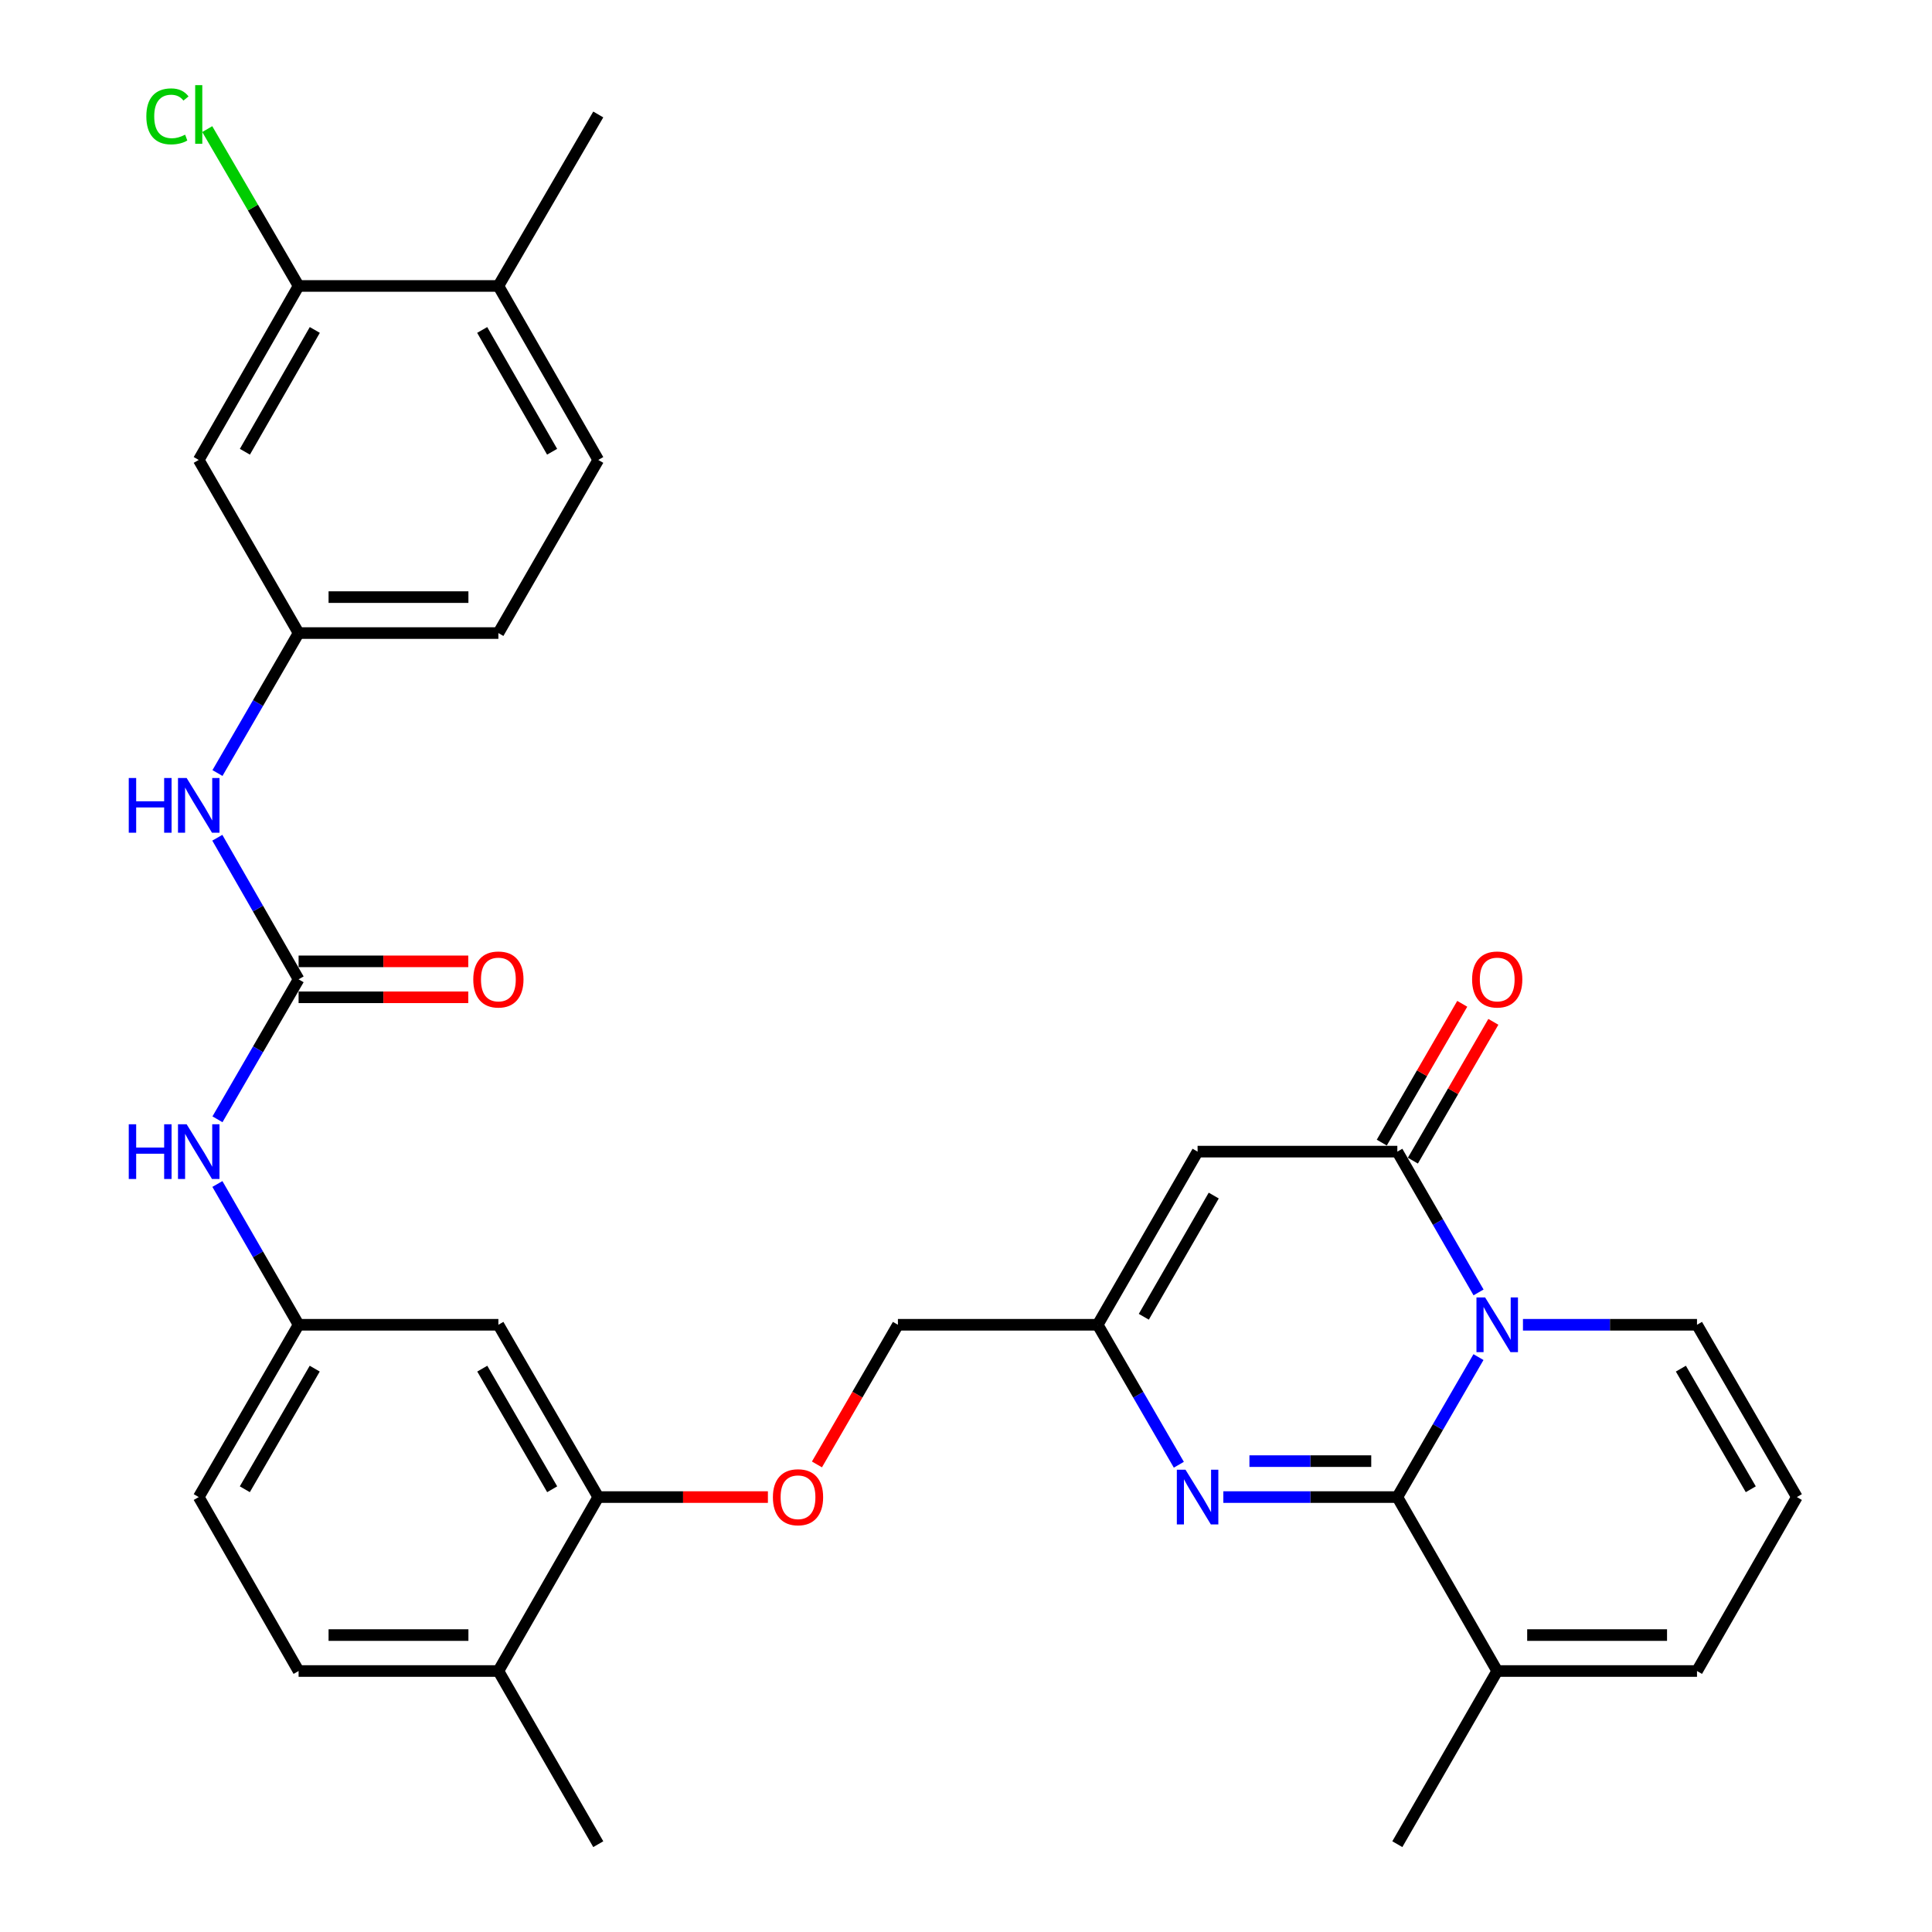 <?xml version='1.0' encoding='iso-8859-1'?>
<svg version='1.1' baseProfile='full'
              xmlns='http://www.w3.org/2000/svg'
                      xmlns:rdkit='http://www.rdkit.org/xml'
                      xmlns:xlink='http://www.w3.org/1999/xlink'
                  xml:space='preserve'
width='1000px' height='1000px' viewBox='0 0 1000 1000'>
<!-- END OF HEADER -->
<rect style='opacity:1.0;fill:#FFFFFF;stroke:none' width='1000' height='1000' x='0' y='0'> </rect>
<path class='bond-0' d='M 765.254,702.438 L 744.256,738.661' style='fill:none;fill-rule:evenodd;stroke:#0000FF;stroke-width:6px;stroke-linecap:butt;stroke-linejoin:miter;stroke-opacity:1' />
<path class='bond-0' d='M 744.256,738.661 L 723.257,774.885' style='fill:none;fill-rule:evenodd;stroke:#000000;stroke-width:6px;stroke-linecap:butt;stroke-linejoin:miter;stroke-opacity:1' />
<path class='bond-1' d='M 765.296,668.954 L 744.276,632.518' style='fill:none;fill-rule:evenodd;stroke:#0000FF;stroke-width:6px;stroke-linecap:butt;stroke-linejoin:miter;stroke-opacity:1' />
<path class='bond-1' d='M 744.276,632.518 L 723.257,596.083' style='fill:none;fill-rule:evenodd;stroke:#000000;stroke-width:6px;stroke-linecap:butt;stroke-linejoin:miter;stroke-opacity:1' />
<path class='bond-7' d='M 788.282,685.701 L 833.323,685.701' style='fill:none;fill-rule:evenodd;stroke:#0000FF;stroke-width:6px;stroke-linecap:butt;stroke-linejoin:miter;stroke-opacity:1' />
<path class='bond-7' d='M 833.323,685.701 L 878.365,685.701' style='fill:none;fill-rule:evenodd;stroke:#000000;stroke-width:6px;stroke-linecap:butt;stroke-linejoin:miter;stroke-opacity:1' />
<path class='bond-2' d='M 723.257,774.885 L 678.225,774.885' style='fill:none;fill-rule:evenodd;stroke:#000000;stroke-width:6px;stroke-linecap:butt;stroke-linejoin:miter;stroke-opacity:1' />
<path class='bond-2' d='M 678.225,774.885 L 633.194,774.885' style='fill:none;fill-rule:evenodd;stroke:#0000FF;stroke-width:6px;stroke-linecap:butt;stroke-linejoin:miter;stroke-opacity:1' />
<path class='bond-2' d='M 709.748,756.277 L 678.225,756.277' style='fill:none;fill-rule:evenodd;stroke:#000000;stroke-width:6px;stroke-linecap:butt;stroke-linejoin:miter;stroke-opacity:1' />
<path class='bond-2' d='M 678.225,756.277 L 646.703,756.277' style='fill:none;fill-rule:evenodd;stroke:#0000FF;stroke-width:6px;stroke-linecap:butt;stroke-linejoin:miter;stroke-opacity:1' />
<path class='bond-6' d='M 723.257,774.885 L 774.956,864.917' style='fill:none;fill-rule:evenodd;stroke:#000000;stroke-width:6px;stroke-linecap:butt;stroke-linejoin:miter;stroke-opacity:1' />
<path class='bond-3' d='M 723.257,596.083 L 619.869,596.083' style='fill:none;fill-rule:evenodd;stroke:#000000;stroke-width:6px;stroke-linecap:butt;stroke-linejoin:miter;stroke-opacity:1' />
<path class='bond-15' d='M 731.306,600.749 L 752.131,564.825' style='fill:none;fill-rule:evenodd;stroke:#000000;stroke-width:6px;stroke-linecap:butt;stroke-linejoin:miter;stroke-opacity:1' />
<path class='bond-15' d='M 752.131,564.825 L 772.956,528.902' style='fill:none;fill-rule:evenodd;stroke:#FF0000;stroke-width:6px;stroke-linecap:butt;stroke-linejoin:miter;stroke-opacity:1' />
<path class='bond-15' d='M 715.208,591.416 L 736.032,555.493' style='fill:none;fill-rule:evenodd;stroke:#000000;stroke-width:6px;stroke-linecap:butt;stroke-linejoin:miter;stroke-opacity:1' />
<path class='bond-15' d='M 736.032,555.493 L 756.857,519.569' style='fill:none;fill-rule:evenodd;stroke:#FF0000;stroke-width:6px;stroke-linecap:butt;stroke-linejoin:miter;stroke-opacity:1' />
<path class='bond-33' d='M 610.164,758.148 L 589.162,721.924' style='fill:none;fill-rule:evenodd;stroke:#0000FF;stroke-width:6px;stroke-linecap:butt;stroke-linejoin:miter;stroke-opacity:1' />
<path class='bond-33' d='M 589.162,721.924 L 568.159,685.701' style='fill:none;fill-rule:evenodd;stroke:#000000;stroke-width:6px;stroke-linecap:butt;stroke-linejoin:miter;stroke-opacity:1' />
<path class='bond-4' d='M 619.869,596.083 L 568.159,685.701' style='fill:none;fill-rule:evenodd;stroke:#000000;stroke-width:6px;stroke-linecap:butt;stroke-linejoin:miter;stroke-opacity:1' />
<path class='bond-4' d='M 628.23,618.825 L 592.033,681.558' style='fill:none;fill-rule:evenodd;stroke:#000000;stroke-width:6px;stroke-linecap:butt;stroke-linejoin:miter;stroke-opacity:1' />
<path class='bond-23' d='M 568.159,685.701 L 464.761,685.701' style='fill:none;fill-rule:evenodd;stroke:#000000;stroke-width:6px;stroke-linecap:butt;stroke-linejoin:miter;stroke-opacity:1' />
<path class='bond-5' d='M 154.555,506.898 L 133.56,543.122' style='fill:none;fill-rule:evenodd;stroke:#000000;stroke-width:6px;stroke-linecap:butt;stroke-linejoin:miter;stroke-opacity:1' />
<path class='bond-5' d='M 133.56,543.122 L 112.566,579.346' style='fill:none;fill-rule:evenodd;stroke:#0000FF;stroke-width:6px;stroke-linecap:butt;stroke-linejoin:miter;stroke-opacity:1' />
<path class='bond-10' d='M 154.555,506.898 L 133.519,470.255' style='fill:none;fill-rule:evenodd;stroke:#000000;stroke-width:6px;stroke-linecap:butt;stroke-linejoin:miter;stroke-opacity:1' />
<path class='bond-10' d='M 133.519,470.255 L 112.484,433.612' style='fill:none;fill-rule:evenodd;stroke:#0000FF;stroke-width:6px;stroke-linecap:butt;stroke-linejoin:miter;stroke-opacity:1' />
<path class='bond-20' d='M 154.555,516.202 L 198.466,516.202' style='fill:none;fill-rule:evenodd;stroke:#000000;stroke-width:6px;stroke-linecap:butt;stroke-linejoin:miter;stroke-opacity:1' />
<path class='bond-20' d='M 198.466,516.202 L 242.378,516.202' style='fill:none;fill-rule:evenodd;stroke:#FF0000;stroke-width:6px;stroke-linecap:butt;stroke-linejoin:miter;stroke-opacity:1' />
<path class='bond-20' d='M 154.555,497.594 L 198.466,497.594' style='fill:none;fill-rule:evenodd;stroke:#000000;stroke-width:6px;stroke-linecap:butt;stroke-linejoin:miter;stroke-opacity:1' />
<path class='bond-20' d='M 198.466,497.594 L 242.378,497.594' style='fill:none;fill-rule:evenodd;stroke:#FF0000;stroke-width:6px;stroke-linecap:butt;stroke-linejoin:miter;stroke-opacity:1' />
<path class='bond-29' d='M 774.956,864.917 L 723.257,954.545' style='fill:none;fill-rule:evenodd;stroke:#000000;stroke-width:6px;stroke-linecap:butt;stroke-linejoin:miter;stroke-opacity:1' />
<path class='bond-32' d='M 774.956,864.917 L 878.365,864.917' style='fill:none;fill-rule:evenodd;stroke:#000000;stroke-width:6px;stroke-linecap:butt;stroke-linejoin:miter;stroke-opacity:1' />
<path class='bond-32' d='M 790.468,846.309 L 862.854,846.309' style='fill:none;fill-rule:evenodd;stroke:#000000;stroke-width:6px;stroke-linecap:butt;stroke-linejoin:miter;stroke-opacity:1' />
<path class='bond-14' d='M 878.365,685.701 L 930.054,774.885' style='fill:none;fill-rule:evenodd;stroke:#000000;stroke-width:6px;stroke-linecap:butt;stroke-linejoin:miter;stroke-opacity:1' />
<path class='bond-14' d='M 870.019,708.409 L 906.201,770.838' style='fill:none;fill-rule:evenodd;stroke:#000000;stroke-width:6px;stroke-linecap:butt;stroke-linejoin:miter;stroke-opacity:1' />
<path class='bond-8' d='M 309.663,774.885 L 353.565,774.885' style='fill:none;fill-rule:evenodd;stroke:#000000;stroke-width:6px;stroke-linecap:butt;stroke-linejoin:miter;stroke-opacity:1' />
<path class='bond-8' d='M 353.565,774.885 L 397.466,774.885' style='fill:none;fill-rule:evenodd;stroke:#FF0000;stroke-width:6px;stroke-linecap:butt;stroke-linejoin:miter;stroke-opacity:1' />
<path class='bond-12' d='M 309.663,774.885 L 257.963,685.701' style='fill:none;fill-rule:evenodd;stroke:#000000;stroke-width:6px;stroke-linecap:butt;stroke-linejoin:miter;stroke-opacity:1' />
<path class='bond-12' d='M 285.809,770.84 L 249.62,708.411' style='fill:none;fill-rule:evenodd;stroke:#000000;stroke-width:6px;stroke-linecap:butt;stroke-linejoin:miter;stroke-opacity:1' />
<path class='bond-21' d='M 309.663,774.885 L 257.963,864.917' style='fill:none;fill-rule:evenodd;stroke:#000000;stroke-width:6px;stroke-linecap:butt;stroke-linejoin:miter;stroke-opacity:1' />
<path class='bond-9' d='M 112.524,612.829 L 133.539,649.265' style='fill:none;fill-rule:evenodd;stroke:#0000FF;stroke-width:6px;stroke-linecap:butt;stroke-linejoin:miter;stroke-opacity:1' />
<path class='bond-9' d='M 133.539,649.265 L 154.555,685.701' style='fill:none;fill-rule:evenodd;stroke:#000000;stroke-width:6px;stroke-linecap:butt;stroke-linejoin:miter;stroke-opacity:1' />
<path class='bond-16' d='M 112.566,400.119 L 133.56,363.896' style='fill:none;fill-rule:evenodd;stroke:#0000FF;stroke-width:6px;stroke-linecap:butt;stroke-linejoin:miter;stroke-opacity:1' />
<path class='bond-16' d='M 133.56,363.896 L 154.555,327.672' style='fill:none;fill-rule:evenodd;stroke:#000000;stroke-width:6px;stroke-linecap:butt;stroke-linejoin:miter;stroke-opacity:1' />
<path class='bond-11' d='M 154.555,148.012 L 102.866,238.064' style='fill:none;fill-rule:evenodd;stroke:#000000;stroke-width:6px;stroke-linecap:butt;stroke-linejoin:miter;stroke-opacity:1' />
<path class='bond-11' d='M 162.94,170.783 L 126.757,233.82' style='fill:none;fill-rule:evenodd;stroke:#000000;stroke-width:6px;stroke-linecap:butt;stroke-linejoin:miter;stroke-opacity:1' />
<path class='bond-26' d='M 154.555,148.012 L 130.914,107.416' style='fill:none;fill-rule:evenodd;stroke:#000000;stroke-width:6px;stroke-linecap:butt;stroke-linejoin:miter;stroke-opacity:1' />
<path class='bond-26' d='M 130.914,107.416 L 107.273,66.821' style='fill:none;fill-rule:evenodd;stroke:#00CC00;stroke-width:6px;stroke-linecap:butt;stroke-linejoin:miter;stroke-opacity:1' />
<path class='bond-35' d='M 154.555,148.012 L 257.963,148.012' style='fill:none;fill-rule:evenodd;stroke:#000000;stroke-width:6px;stroke-linecap:butt;stroke-linejoin:miter;stroke-opacity:1' />
<path class='bond-17' d='M 257.963,685.701 L 154.555,685.701' style='fill:none;fill-rule:evenodd;stroke:#000000;stroke-width:6px;stroke-linecap:butt;stroke-linejoin:miter;stroke-opacity:1' />
<path class='bond-13' d='M 102.866,238.064 L 154.555,327.672' style='fill:none;fill-rule:evenodd;stroke:#000000;stroke-width:6px;stroke-linecap:butt;stroke-linejoin:miter;stroke-opacity:1' />
<path class='bond-19' d='M 930.054,774.885 L 878.365,864.917' style='fill:none;fill-rule:evenodd;stroke:#000000;stroke-width:6px;stroke-linecap:butt;stroke-linejoin:miter;stroke-opacity:1' />
<path class='bond-28' d='M 154.555,327.672 L 257.963,327.672' style='fill:none;fill-rule:evenodd;stroke:#000000;stroke-width:6px;stroke-linecap:butt;stroke-linejoin:miter;stroke-opacity:1' />
<path class='bond-28' d='M 170.066,309.064 L 242.452,309.064' style='fill:none;fill-rule:evenodd;stroke:#000000;stroke-width:6px;stroke-linecap:butt;stroke-linejoin:miter;stroke-opacity:1' />
<path class='bond-34' d='M 154.555,685.701 L 102.866,774.885' style='fill:none;fill-rule:evenodd;stroke:#000000;stroke-width:6px;stroke-linecap:butt;stroke-linejoin:miter;stroke-opacity:1' />
<path class='bond-34' d='M 162.901,708.409 L 126.718,770.838' style='fill:none;fill-rule:evenodd;stroke:#000000;stroke-width:6px;stroke-linecap:butt;stroke-linejoin:miter;stroke-opacity:1' />
<path class='bond-18' d='M 422.848,757.988 L 443.804,721.844' style='fill:none;fill-rule:evenodd;stroke:#FF0000;stroke-width:6px;stroke-linecap:butt;stroke-linejoin:miter;stroke-opacity:1' />
<path class='bond-18' d='M 443.804,721.844 L 464.761,685.701' style='fill:none;fill-rule:evenodd;stroke:#000000;stroke-width:6px;stroke-linecap:butt;stroke-linejoin:miter;stroke-opacity:1' />
<path class='bond-25' d='M 257.963,864.917 L 154.555,864.917' style='fill:none;fill-rule:evenodd;stroke:#000000;stroke-width:6px;stroke-linecap:butt;stroke-linejoin:miter;stroke-opacity:1' />
<path class='bond-25' d='M 242.452,846.309 L 170.066,846.309' style='fill:none;fill-rule:evenodd;stroke:#000000;stroke-width:6px;stroke-linecap:butt;stroke-linejoin:miter;stroke-opacity:1' />
<path class='bond-31' d='M 257.963,864.917 L 309.663,954.545' style='fill:none;fill-rule:evenodd;stroke:#000000;stroke-width:6px;stroke-linecap:butt;stroke-linejoin:miter;stroke-opacity:1' />
<path class='bond-22' d='M 257.963,148.012 L 309.663,238.064' style='fill:none;fill-rule:evenodd;stroke:#000000;stroke-width:6px;stroke-linecap:butt;stroke-linejoin:miter;stroke-opacity:1' />
<path class='bond-22' d='M 249.581,170.784 L 285.77,233.821' style='fill:none;fill-rule:evenodd;stroke:#000000;stroke-width:6px;stroke-linecap:butt;stroke-linejoin:miter;stroke-opacity:1' />
<path class='bond-30' d='M 257.963,148.012 L 309.663,59.251' style='fill:none;fill-rule:evenodd;stroke:#000000;stroke-width:6px;stroke-linecap:butt;stroke-linejoin:miter;stroke-opacity:1' />
<path class='bond-24' d='M 309.663,238.064 L 257.963,327.672' style='fill:none;fill-rule:evenodd;stroke:#000000;stroke-width:6px;stroke-linecap:butt;stroke-linejoin:miter;stroke-opacity:1' />
<path class='bond-27' d='M 154.555,864.917 L 102.866,774.885' style='fill:none;fill-rule:evenodd;stroke:#000000;stroke-width:6px;stroke-linecap:butt;stroke-linejoin:miter;stroke-opacity:1' />
<path  class='atom-0' d='M 768.696 671.541
L 777.976 686.541
Q 778.896 688.021, 780.376 690.701
Q 781.856 693.381, 781.936 693.541
L 781.936 671.541
L 785.696 671.541
L 785.696 699.861
L 781.816 699.861
L 771.856 683.461
Q 770.696 681.541, 769.456 679.341
Q 768.256 677.141, 767.896 676.461
L 767.896 699.861
L 764.216 699.861
L 764.216 671.541
L 768.696 671.541
' fill='#0000FF'/>
<path  class='atom-3' d='M 613.609 760.725
L 622.889 775.725
Q 623.809 777.205, 625.289 779.885
Q 626.769 782.565, 626.849 782.725
L 626.849 760.725
L 630.609 760.725
L 630.609 789.045
L 626.729 789.045
L 616.769 772.645
Q 615.609 770.725, 614.369 768.525
Q 613.169 766.325, 612.809 765.645
L 612.809 789.045
L 609.129 789.045
L 609.129 760.725
L 613.609 760.725
' fill='#0000FF'/>
<path  class='atom-10' d='M 66.646 581.923
L 70.486 581.923
L 70.486 593.963
L 84.966 593.963
L 84.966 581.923
L 88.806 581.923
L 88.806 610.243
L 84.966 610.243
L 84.966 597.163
L 70.486 597.163
L 70.486 610.243
L 66.646 610.243
L 66.646 581.923
' fill='#0000FF'/>
<path  class='atom-10' d='M 96.606 581.923
L 105.886 596.923
Q 106.806 598.403, 108.286 601.083
Q 109.766 603.763, 109.846 603.923
L 109.846 581.923
L 113.606 581.923
L 113.606 610.243
L 109.726 610.243
L 99.766 593.843
Q 98.606 591.923, 97.366 589.723
Q 96.166 587.523, 95.806 586.843
L 95.806 610.243
L 92.126 610.243
L 92.126 581.923
L 96.606 581.923
' fill='#0000FF'/>
<path  class='atom-11' d='M 66.646 402.696
L 70.486 402.696
L 70.486 414.736
L 84.966 414.736
L 84.966 402.696
L 88.806 402.696
L 88.806 431.016
L 84.966 431.016
L 84.966 417.936
L 70.486 417.936
L 70.486 431.016
L 66.646 431.016
L 66.646 402.696
' fill='#0000FF'/>
<path  class='atom-11' d='M 96.606 402.696
L 105.886 417.696
Q 106.806 419.176, 108.286 421.856
Q 109.766 424.536, 109.846 424.696
L 109.846 402.696
L 113.606 402.696
L 113.606 431.016
L 109.726 431.016
L 99.766 414.616
Q 98.606 412.696, 97.366 410.496
Q 96.166 408.296, 95.806 407.616
L 95.806 431.016
L 92.126 431.016
L 92.126 402.696
L 96.606 402.696
' fill='#0000FF'/>
<path  class='atom-16' d='M 761.956 506.978
Q 761.956 500.178, 765.316 496.378
Q 768.676 492.578, 774.956 492.578
Q 781.236 492.578, 784.596 496.378
Q 787.956 500.178, 787.956 506.978
Q 787.956 513.858, 784.556 517.778
Q 781.156 521.658, 774.956 521.658
Q 768.716 521.658, 765.316 517.778
Q 761.956 513.898, 761.956 506.978
M 774.956 518.458
Q 779.276 518.458, 781.596 515.578
Q 783.956 512.658, 783.956 506.978
Q 783.956 501.418, 781.596 498.618
Q 779.276 495.778, 774.956 495.778
Q 770.636 495.778, 768.276 498.578
Q 765.956 501.378, 765.956 506.978
Q 765.956 512.698, 768.276 515.578
Q 770.636 518.458, 774.956 518.458
' fill='#FF0000'/>
<path  class='atom-19' d='M 400.051 774.965
Q 400.051 768.165, 403.411 764.365
Q 406.771 760.565, 413.051 760.565
Q 419.331 760.565, 422.691 764.365
Q 426.051 768.165, 426.051 774.965
Q 426.051 781.845, 422.651 785.765
Q 419.251 789.645, 413.051 789.645
Q 406.811 789.645, 403.411 785.765
Q 400.051 781.885, 400.051 774.965
M 413.051 786.445
Q 417.371 786.445, 419.691 783.565
Q 422.051 780.645, 422.051 774.965
Q 422.051 769.405, 419.691 766.605
Q 417.371 763.765, 413.051 763.765
Q 408.731 763.765, 406.371 766.565
Q 404.051 769.365, 404.051 774.965
Q 404.051 780.685, 406.371 783.565
Q 408.731 786.445, 413.051 786.445
' fill='#FF0000'/>
<path  class='atom-21' d='M 244.963 506.978
Q 244.963 500.178, 248.323 496.378
Q 251.683 492.578, 257.963 492.578
Q 264.243 492.578, 267.603 496.378
Q 270.963 500.178, 270.963 506.978
Q 270.963 513.858, 267.563 517.778
Q 264.163 521.658, 257.963 521.658
Q 251.723 521.658, 248.323 517.778
Q 244.963 513.898, 244.963 506.978
M 257.963 518.458
Q 262.283 518.458, 264.603 515.578
Q 266.963 512.658, 266.963 506.978
Q 266.963 501.418, 264.603 498.618
Q 262.283 495.778, 257.963 495.778
Q 253.643 495.778, 251.283 498.578
Q 248.963 501.378, 248.963 506.978
Q 248.963 512.698, 251.283 515.578
Q 253.643 518.458, 257.963 518.458
' fill='#FF0000'/>
<path  class='atom-27' d='M 75.746 60.231
Q 75.746 53.191, 79.026 49.511
Q 82.346 45.791, 88.626 45.791
Q 94.466 45.791, 97.586 49.911
L 94.946 52.071
Q 92.666 49.071, 88.626 49.071
Q 84.346 49.071, 82.066 51.951
Q 79.826 54.791, 79.826 60.231
Q 79.826 65.831, 82.146 68.711
Q 84.506 71.591, 89.066 71.591
Q 92.186 71.591, 95.826 69.711
L 96.946 72.711
Q 95.466 73.671, 93.226 74.231
Q 90.986 74.791, 88.506 74.791
Q 82.346 74.791, 79.026 71.031
Q 75.746 67.271, 75.746 60.231
' fill='#00CC00'/>
<path  class='atom-27' d='M 101.026 44.071
L 104.706 44.071
L 104.706 74.431
L 101.026 74.431
L 101.026 44.071
' fill='#00CC00'/>
</svg>
